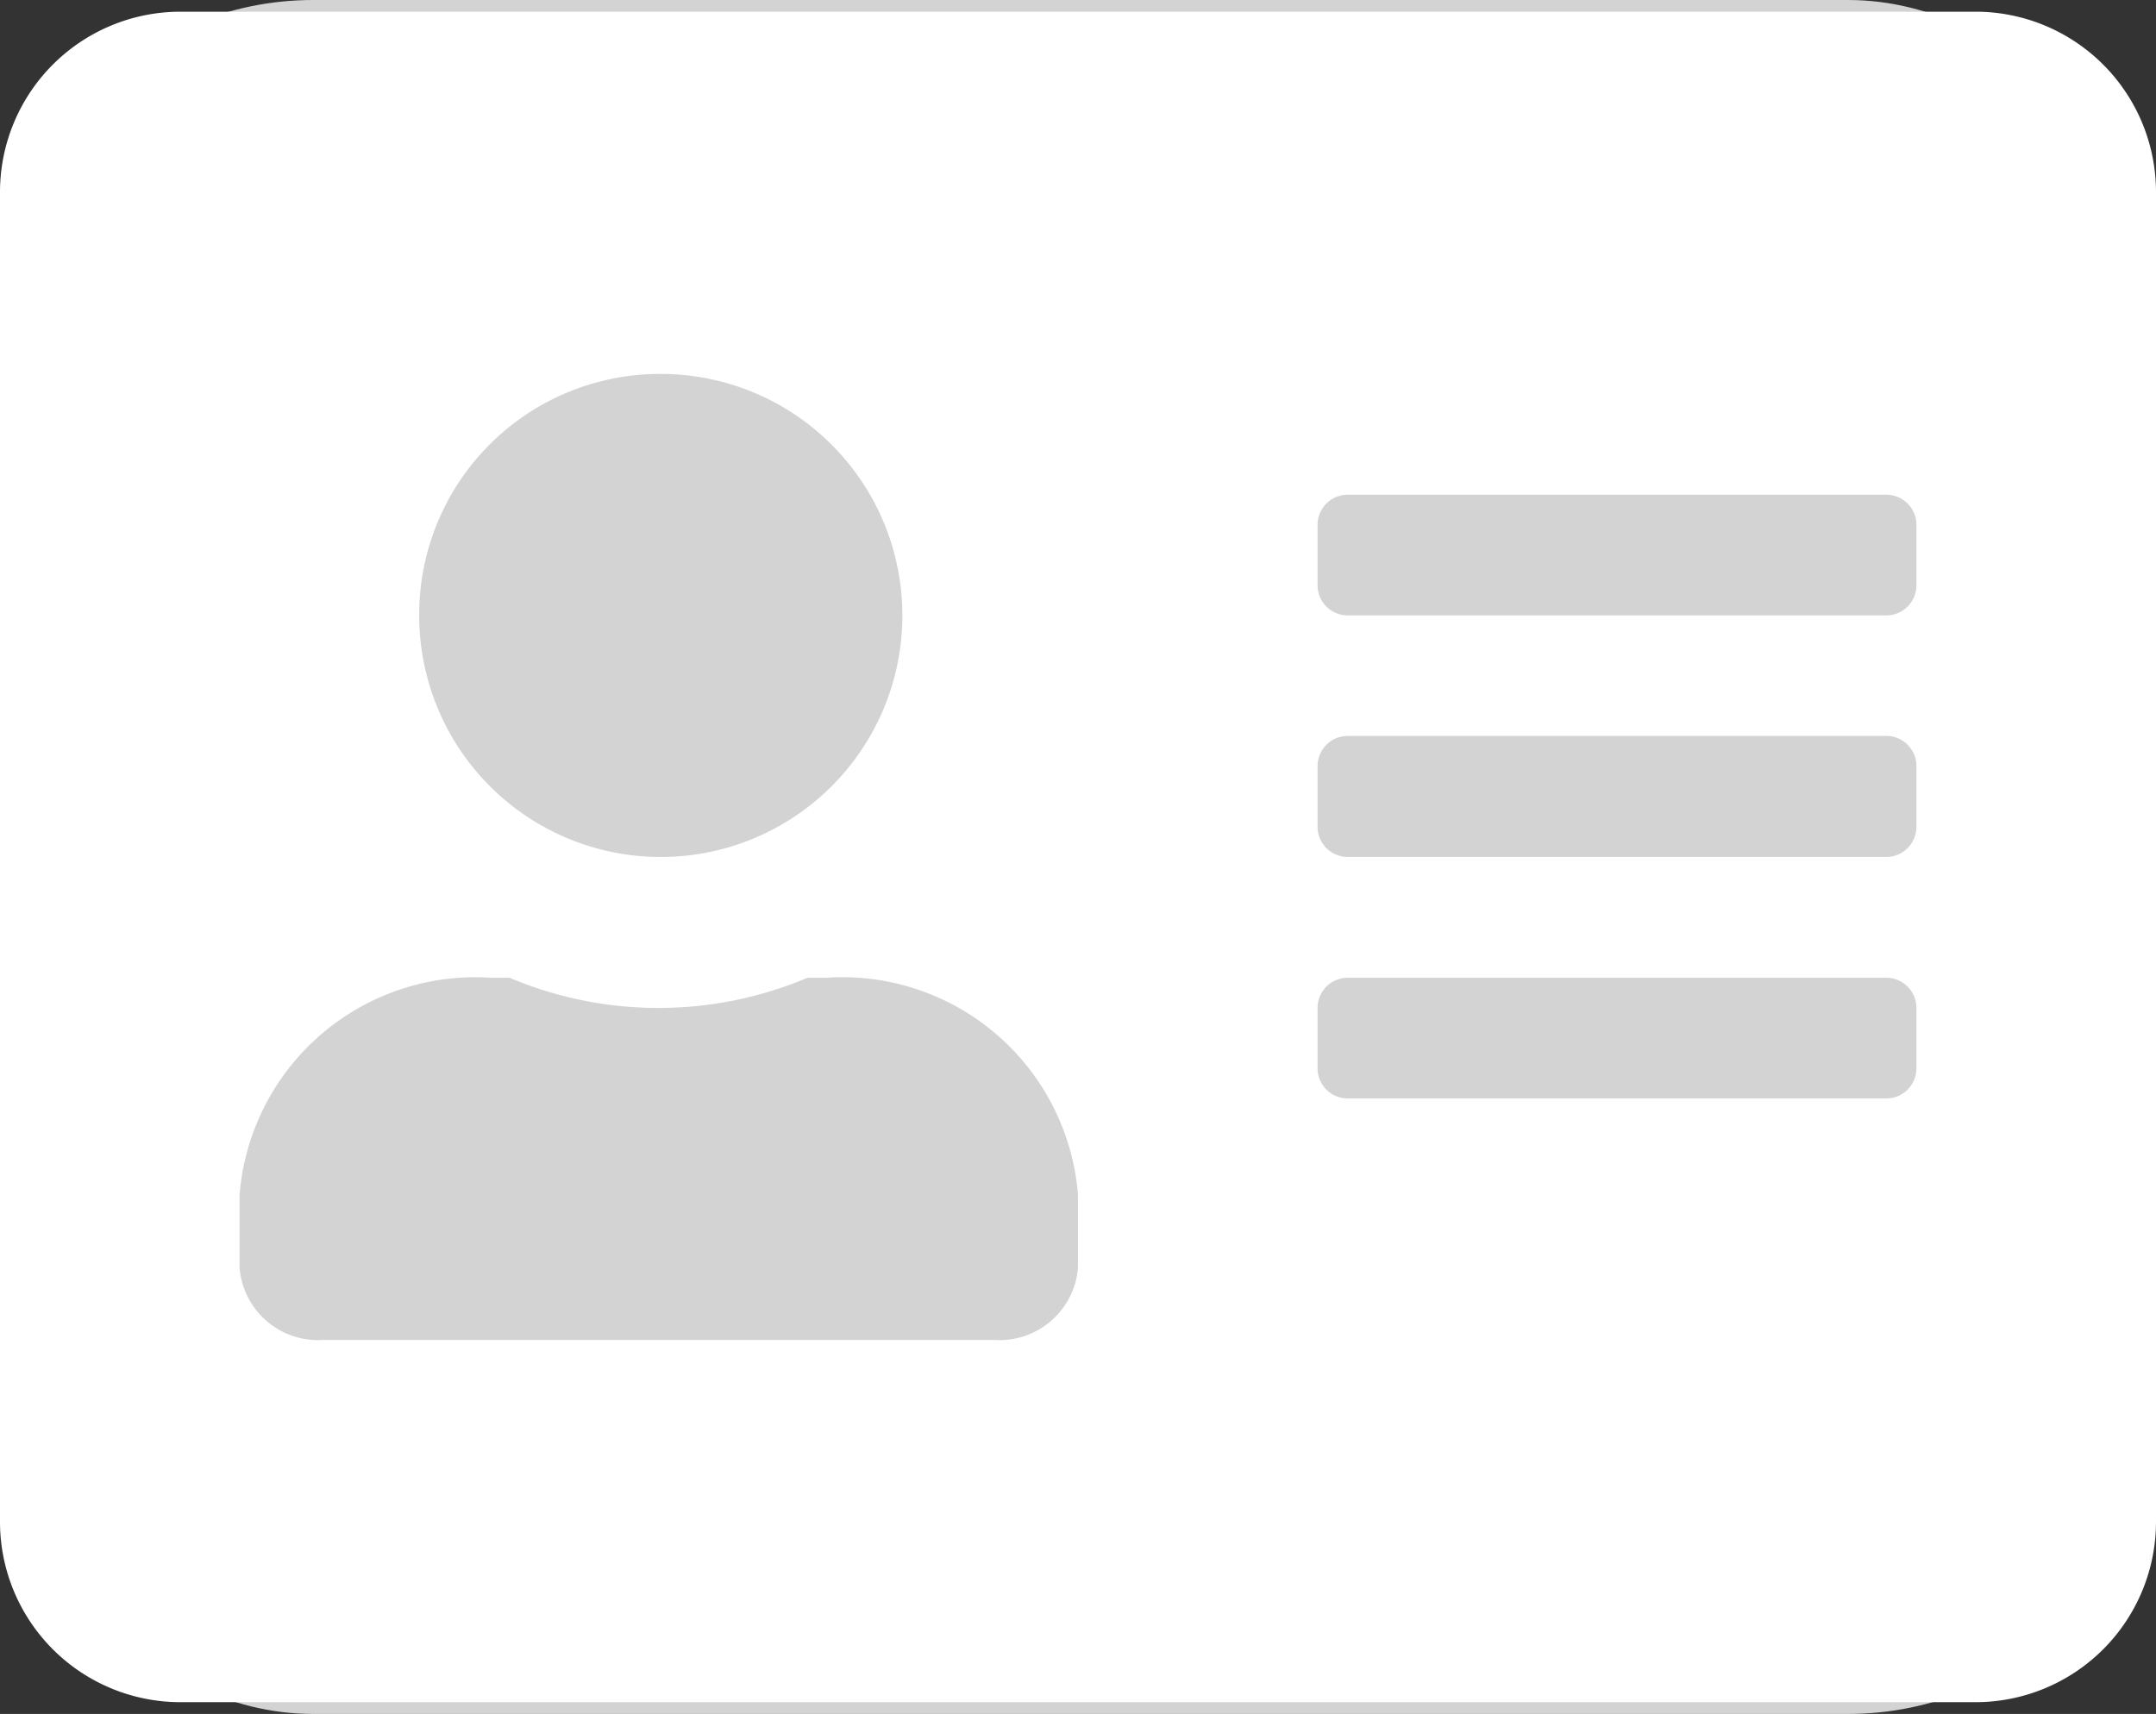 <svg id="Group_6633" data-name="Group 6633" xmlns="http://www.w3.org/2000/svg" width="35" height="27.831" viewBox="0 0 35 27.831">
  <rect x="0" y="0" width="35" height="27.831" fill="#333333" stroke="none"/>
  <rect id="Rectangle_2806" data-name="Rectangle 2806" width="34.916" height="27.831" rx="5" transform="translate(0.084)" fill="#d3d3d3"/>
  <path id="Icon_awesome-address-card" data-name="Icon awesome-address-card" d="M32.083,2.25H2.917A2.93,2.93,0,0,0,0,5.191V26.76A2.93,2.93,0,0,0,2.917,29.7H32.083A2.93,2.93,0,0,0,35,26.76V5.191A2.93,2.93,0,0,0,32.083,2.25ZM10.694,8.132a3.922,3.922,0,1,1-3.889,3.922A3.909,3.909,0,0,1,10.694,8.132ZM17.5,22.642a1.278,1.278,0,0,1-1.361,1.176H5.25a1.278,1.278,0,0,1-1.361-1.176V21.466a3.838,3.838,0,0,1,4.083-3.529h.3a6.211,6.211,0,0,0,4.837,0h.3A3.838,3.838,0,0,1,17.5,21.466Zm13.611-3.235a.49.49,0,0,1-.486.49h-8.75a.49.49,0,0,1-.486-.49v-.98a.49.49,0,0,1,.486-.49h8.75a.49.49,0,0,1,.486.49Zm0-3.922a.49.49,0,0,1-.486.49h-8.75a.49.49,0,0,1-.486-.49V14.5a.49.49,0,0,1,.486-.49h8.75a.49.49,0,0,1,.486.49Zm0-3.922a.49.49,0,0,1-.486.49h-8.75a.49.49,0,0,1-.486-.49v-.98a.49.49,0,0,1,.486-.49h8.75a.49.49,0,0,1,.486.49Z" transform="translate(0 -2.06)" fill="#fff"/>
</svg>
